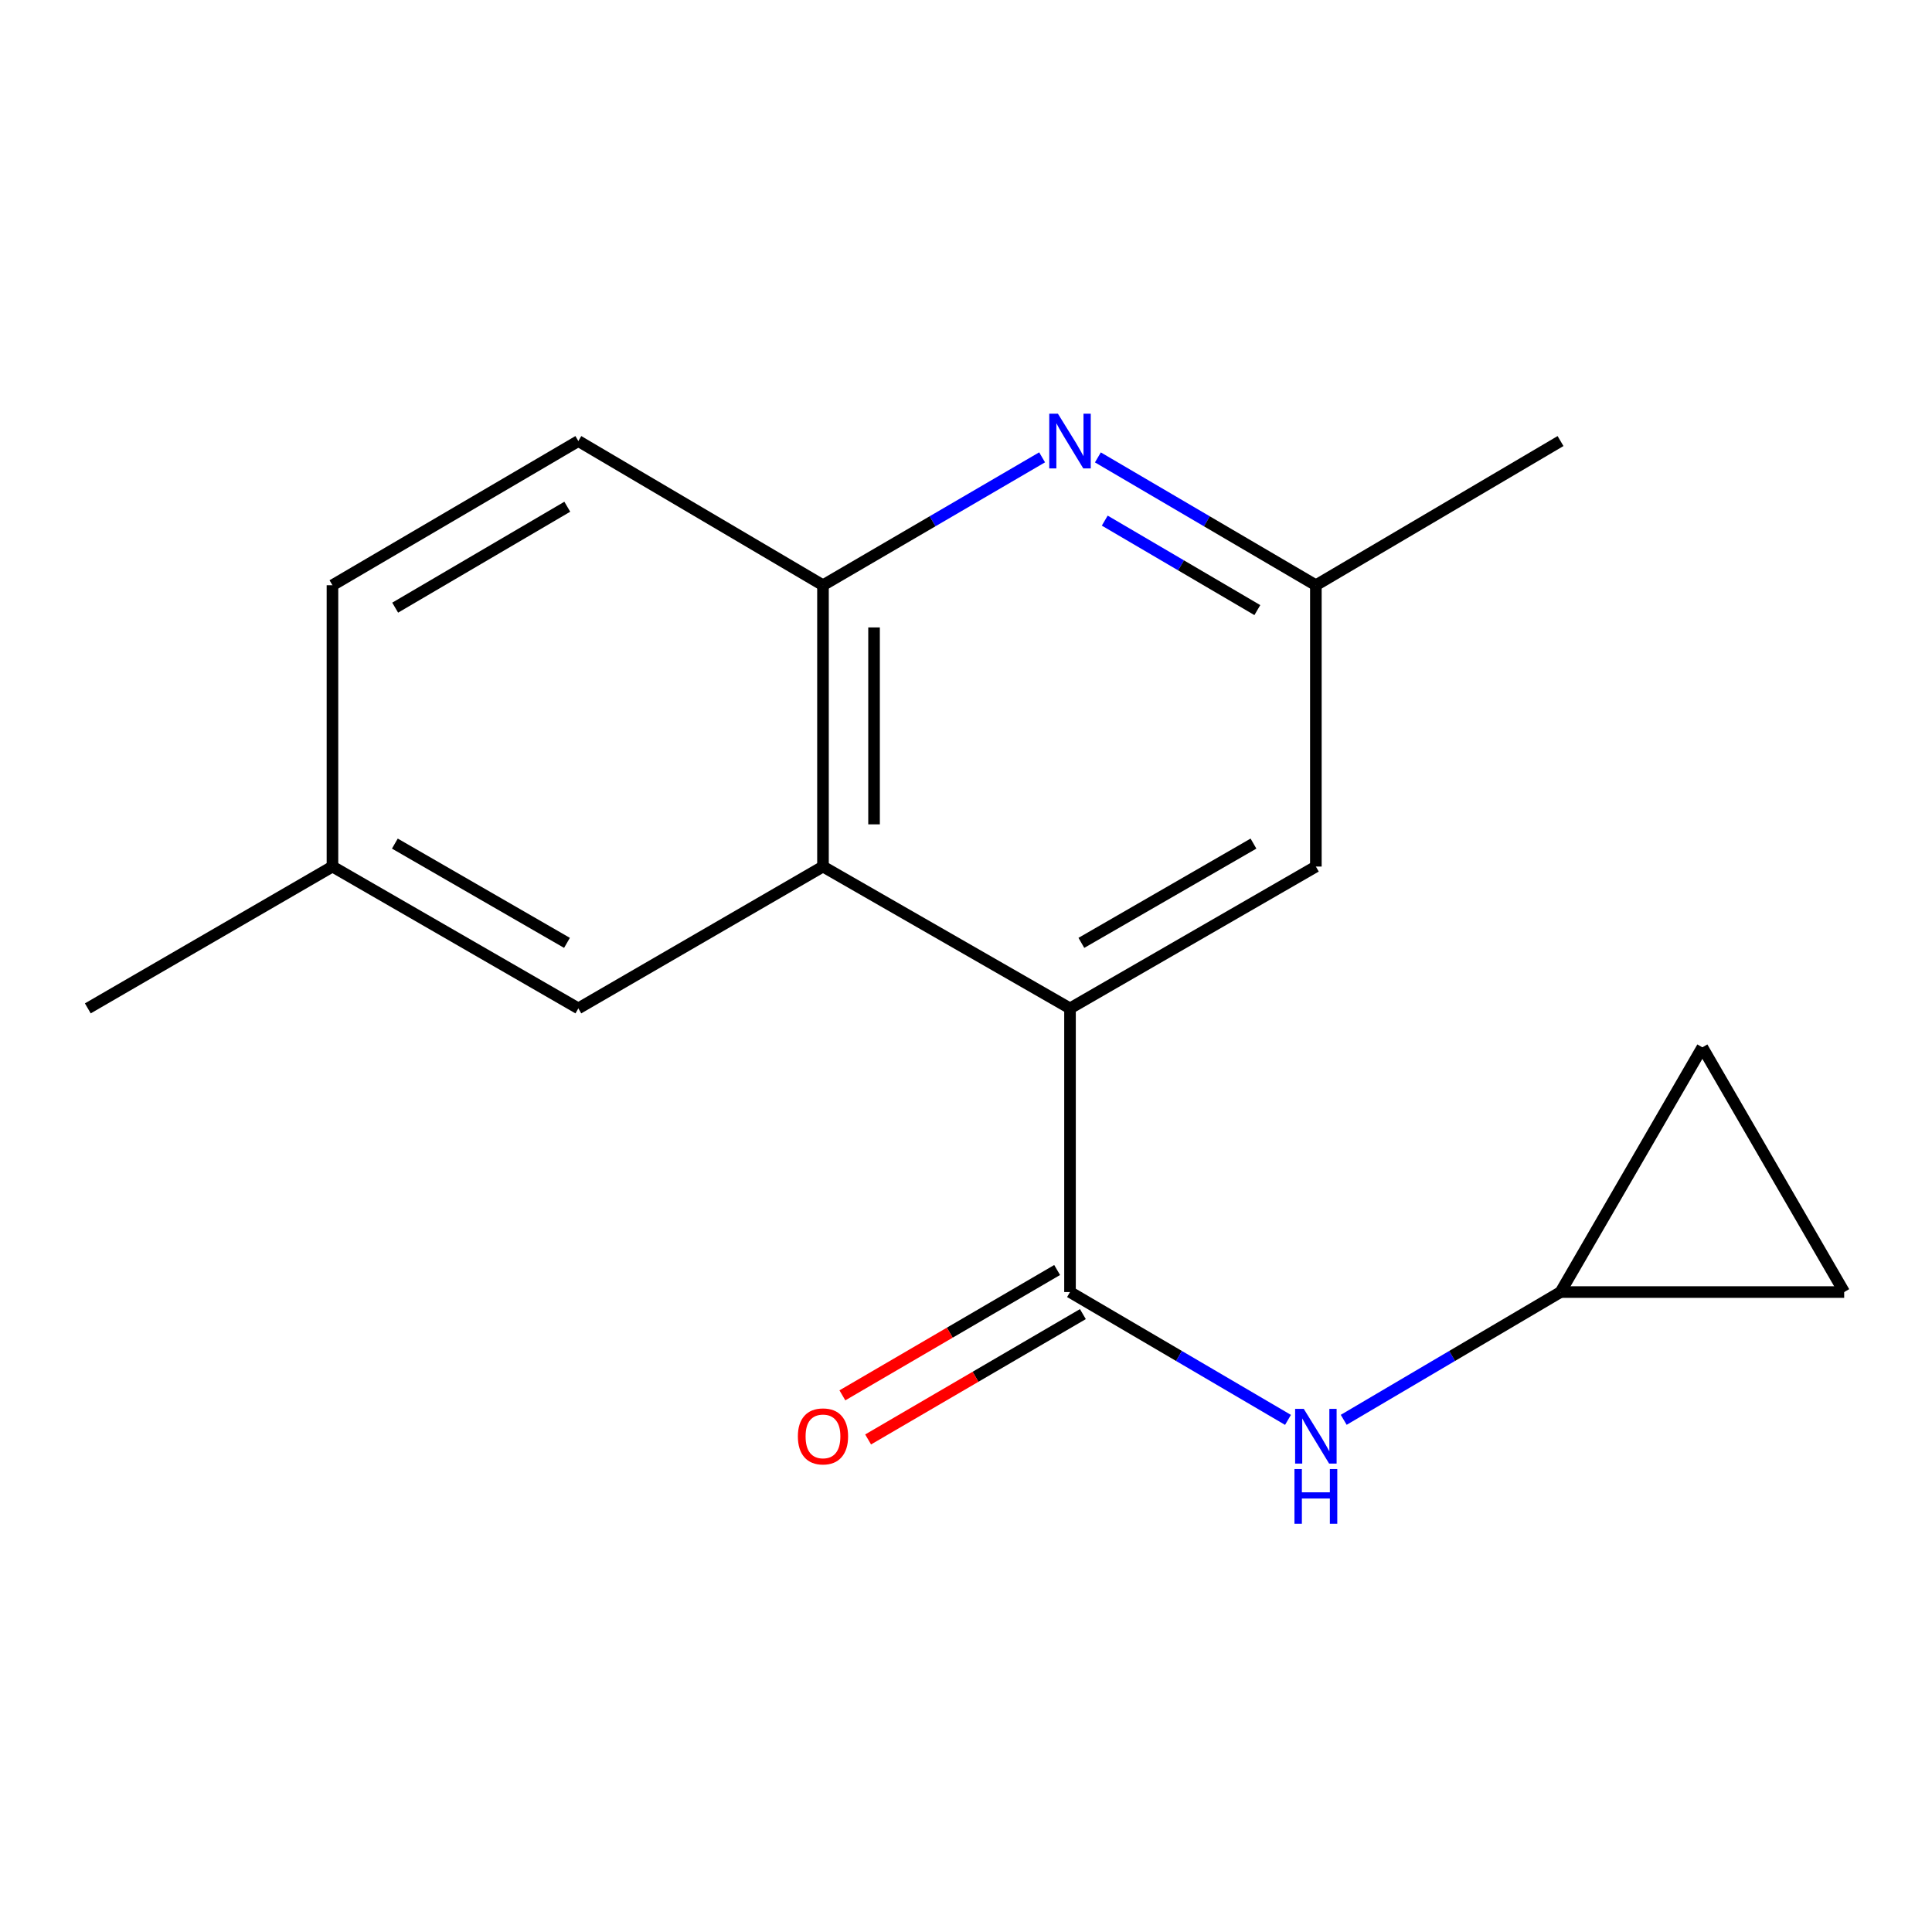 <?xml version='1.0' encoding='iso-8859-1'?>
<svg version='1.1' baseProfile='full'
              xmlns='http://www.w3.org/2000/svg'
                      xmlns:rdkit='http://www.rdkit.org/xml'
                      xmlns:xlink='http://www.w3.org/1999/xlink'
                  xml:space='preserve'
width='1000px' height='1000px' viewBox='0 0 1000 1000'>
<!-- END OF HEADER -->
<rect style='opacity:1.0;fill:#FFFFFF;stroke:none' width='1000' height='1000' x='0' y='0'> </rect>
<path class='bond-0' d='M 553.834,668.765 L 553.834,521.935' style='fill:none;fill-rule:evenodd;stroke:#000000;stroke-width:6px;stroke-linecap:butt;stroke-linejoin:miter;stroke-opacity:1' />
<path class='bond-4' d='M 553.834,668.765 L 610.248,701.848' style='fill:none;fill-rule:evenodd;stroke:#000000;stroke-width:6px;stroke-linecap:butt;stroke-linejoin:miter;stroke-opacity:1' />
<path class='bond-4' d='M 610.248,701.848 L 666.662,734.931' style='fill:none;fill-rule:evenodd;stroke:#0000FF;stroke-width:6px;stroke-linecap:butt;stroke-linejoin:miter;stroke-opacity:1' />
<path class='bond-10' d='M 547.171,657.351 L 491.593,689.791' style='fill:none;fill-rule:evenodd;stroke:#000000;stroke-width:6px;stroke-linecap:butt;stroke-linejoin:miter;stroke-opacity:1' />
<path class='bond-10' d='M 491.593,689.791 L 436.014,722.23' style='fill:none;fill-rule:evenodd;stroke:#FF0000;stroke-width:6px;stroke-linecap:butt;stroke-linejoin:miter;stroke-opacity:1' />
<path class='bond-10' d='M 560.496,680.18 L 504.917,712.619' style='fill:none;fill-rule:evenodd;stroke:#000000;stroke-width:6px;stroke-linecap:butt;stroke-linejoin:miter;stroke-opacity:1' />
<path class='bond-10' d='M 504.917,712.619 L 449.338,745.058' style='fill:none;fill-rule:evenodd;stroke:#FF0000;stroke-width:6px;stroke-linecap:butt;stroke-linejoin:miter;stroke-opacity:1' />
<path class='bond-1' d='M 553.834,521.935 L 425.975,448.527' style='fill:none;fill-rule:evenodd;stroke:#000000;stroke-width:6px;stroke-linecap:butt;stroke-linejoin:miter;stroke-opacity:1' />
<path class='bond-6' d='M 553.834,521.935 L 681.09,448.527' style='fill:none;fill-rule:evenodd;stroke:#000000;stroke-width:6px;stroke-linecap:butt;stroke-linejoin:miter;stroke-opacity:1' />
<path class='bond-6' d='M 559.714,488.028 L 648.794,436.642' style='fill:none;fill-rule:evenodd;stroke:#000000;stroke-width:6px;stroke-linecap:butt;stroke-linejoin:miter;stroke-opacity:1' />
<path class='bond-3' d='M 425.975,448.527 L 425.975,302.915' style='fill:none;fill-rule:evenodd;stroke:#000000;stroke-width:6px;stroke-linecap:butt;stroke-linejoin:miter;stroke-opacity:1' />
<path class='bond-3' d='M 452.407,426.685 L 452.407,324.756' style='fill:none;fill-rule:evenodd;stroke:#000000;stroke-width:6px;stroke-linecap:butt;stroke-linejoin:miter;stroke-opacity:1' />
<path class='bond-11' d='M 425.975,448.527 L 299.35,521.935' style='fill:none;fill-rule:evenodd;stroke:#000000;stroke-width:6px;stroke-linecap:butt;stroke-linejoin:miter;stroke-opacity:1' />
<path class='bond-2' d='M 568.262,236.749 L 624.676,269.832' style='fill:none;fill-rule:evenodd;stroke:#0000FF;stroke-width:6px;stroke-linecap:butt;stroke-linejoin:miter;stroke-opacity:1' />
<path class='bond-2' d='M 624.676,269.832 L 681.09,302.915' style='fill:none;fill-rule:evenodd;stroke:#000000;stroke-width:6px;stroke-linecap:butt;stroke-linejoin:miter;stroke-opacity:1' />
<path class='bond-2' d='M 571.815,269.474 L 611.305,292.632' style='fill:none;fill-rule:evenodd;stroke:#0000FF;stroke-width:6px;stroke-linecap:butt;stroke-linejoin:miter;stroke-opacity:1' />
<path class='bond-2' d='M 611.305,292.632 L 650.795,315.791' style='fill:none;fill-rule:evenodd;stroke:#000000;stroke-width:6px;stroke-linecap:butt;stroke-linejoin:miter;stroke-opacity:1' />
<path class='bond-18' d='M 539.392,236.717 L 482.684,269.816' style='fill:none;fill-rule:evenodd;stroke:#0000FF;stroke-width:6px;stroke-linecap:butt;stroke-linejoin:miter;stroke-opacity:1' />
<path class='bond-18' d='M 482.684,269.816 L 425.975,302.915' style='fill:none;fill-rule:evenodd;stroke:#000000;stroke-width:6px;stroke-linecap:butt;stroke-linejoin:miter;stroke-opacity:1' />
<path class='bond-12' d='M 425.975,302.915 L 299.35,228.288' style='fill:none;fill-rule:evenodd;stroke:#000000;stroke-width:6px;stroke-linecap:butt;stroke-linejoin:miter;stroke-opacity:1' />
<path class='bond-5' d='M 695.505,734.898 L 751.617,701.832' style='fill:none;fill-rule:evenodd;stroke:#0000FF;stroke-width:6px;stroke-linecap:butt;stroke-linejoin:miter;stroke-opacity:1' />
<path class='bond-5' d='M 751.617,701.832 L 807.729,668.765' style='fill:none;fill-rule:evenodd;stroke:#000000;stroke-width:6px;stroke-linecap:butt;stroke-linejoin:miter;stroke-opacity:1' />
<path class='bond-7' d='M 807.729,668.765 L 881.137,542.096' style='fill:none;fill-rule:evenodd;stroke:#000000;stroke-width:6px;stroke-linecap:butt;stroke-linejoin:miter;stroke-opacity:1' />
<path class='bond-8' d='M 807.729,668.765 L 954.545,668.765' style='fill:none;fill-rule:evenodd;stroke:#000000;stroke-width:6px;stroke-linecap:butt;stroke-linejoin:miter;stroke-opacity:1' />
<path class='bond-9' d='M 681.09,448.527 L 681.09,302.915' style='fill:none;fill-rule:evenodd;stroke:#000000;stroke-width:6px;stroke-linecap:butt;stroke-linejoin:miter;stroke-opacity:1' />
<path class='bond-17' d='M 881.137,542.096 L 954.545,668.765' style='fill:none;fill-rule:evenodd;stroke:#000000;stroke-width:6px;stroke-linecap:butt;stroke-linejoin:miter;stroke-opacity:1' />
<path class='bond-15' d='M 681.09,302.915 L 807.729,228.288' style='fill:none;fill-rule:evenodd;stroke:#000000;stroke-width:6px;stroke-linecap:butt;stroke-linejoin:miter;stroke-opacity:1' />
<path class='bond-13' d='M 299.35,521.935 L 172.079,448.527' style='fill:none;fill-rule:evenodd;stroke:#000000;stroke-width:6px;stroke-linecap:butt;stroke-linejoin:miter;stroke-opacity:1' />
<path class='bond-13' d='M 293.466,488.027 L 204.376,436.641' style='fill:none;fill-rule:evenodd;stroke:#000000;stroke-width:6px;stroke-linecap:butt;stroke-linejoin:miter;stroke-opacity:1' />
<path class='bond-19' d='M 299.35,228.288 L 172.079,302.915' style='fill:none;fill-rule:evenodd;stroke:#000000;stroke-width:6px;stroke-linecap:butt;stroke-linejoin:miter;stroke-opacity:1' />
<path class='bond-19' d='M 293.63,262.283 L 204.54,314.522' style='fill:none;fill-rule:evenodd;stroke:#000000;stroke-width:6px;stroke-linecap:butt;stroke-linejoin:miter;stroke-opacity:1' />
<path class='bond-14' d='M 172.079,448.527 L 172.079,302.915' style='fill:none;fill-rule:evenodd;stroke:#000000;stroke-width:6px;stroke-linecap:butt;stroke-linejoin:miter;stroke-opacity:1' />
<path class='bond-16' d='M 172.079,448.527 L 45.455,521.935' style='fill:none;fill-rule:evenodd;stroke:#000000;stroke-width:6px;stroke-linecap:butt;stroke-linejoin:miter;stroke-opacity:1' />
<path  class='atom-3' d='M 547.574 214.128
L 556.854 229.128
Q 557.774 230.608, 559.254 233.288
Q 560.734 235.968, 560.814 236.128
L 560.814 214.128
L 564.574 214.128
L 564.574 242.448
L 560.694 242.448
L 550.734 226.048
Q 549.574 224.128, 548.334 221.928
Q 547.134 219.728, 546.774 219.048
L 546.774 242.448
L 543.094 242.448
L 543.094 214.128
L 547.574 214.128
' fill='#0000FF'/>
<path  class='atom-5' d='M 674.83 729.232
L 684.11 744.232
Q 685.03 745.712, 686.51 748.392
Q 687.99 751.072, 688.07 751.232
L 688.07 729.232
L 691.83 729.232
L 691.83 757.552
L 687.95 757.552
L 677.99 741.152
Q 676.83 739.232, 675.59 737.032
Q 674.39 734.832, 674.03 734.152
L 674.03 757.552
L 670.35 757.552
L 670.35 729.232
L 674.83 729.232
' fill='#0000FF'/>
<path  class='atom-5' d='M 670.01 760.384
L 673.85 760.384
L 673.85 772.424
L 688.33 772.424
L 688.33 760.384
L 692.17 760.384
L 692.17 788.704
L 688.33 788.704
L 688.33 775.624
L 673.85 775.624
L 673.85 788.704
L 670.01 788.704
L 670.01 760.384
' fill='#0000FF'/>
<path  class='atom-11' d='M 412.975 743.472
Q 412.975 736.672, 416.335 732.872
Q 419.695 729.072, 425.975 729.072
Q 432.255 729.072, 435.615 732.872
Q 438.975 736.672, 438.975 743.472
Q 438.975 750.352, 435.575 754.272
Q 432.175 758.152, 425.975 758.152
Q 419.735 758.152, 416.335 754.272
Q 412.975 750.392, 412.975 743.472
M 425.975 754.952
Q 430.295 754.952, 432.615 752.072
Q 434.975 749.152, 434.975 743.472
Q 434.975 737.912, 432.615 735.112
Q 430.295 732.272, 425.975 732.272
Q 421.655 732.272, 419.295 735.072
Q 416.975 737.872, 416.975 743.472
Q 416.975 749.192, 419.295 752.072
Q 421.655 754.952, 425.975 754.952
' fill='#FF0000'/>
</svg>
